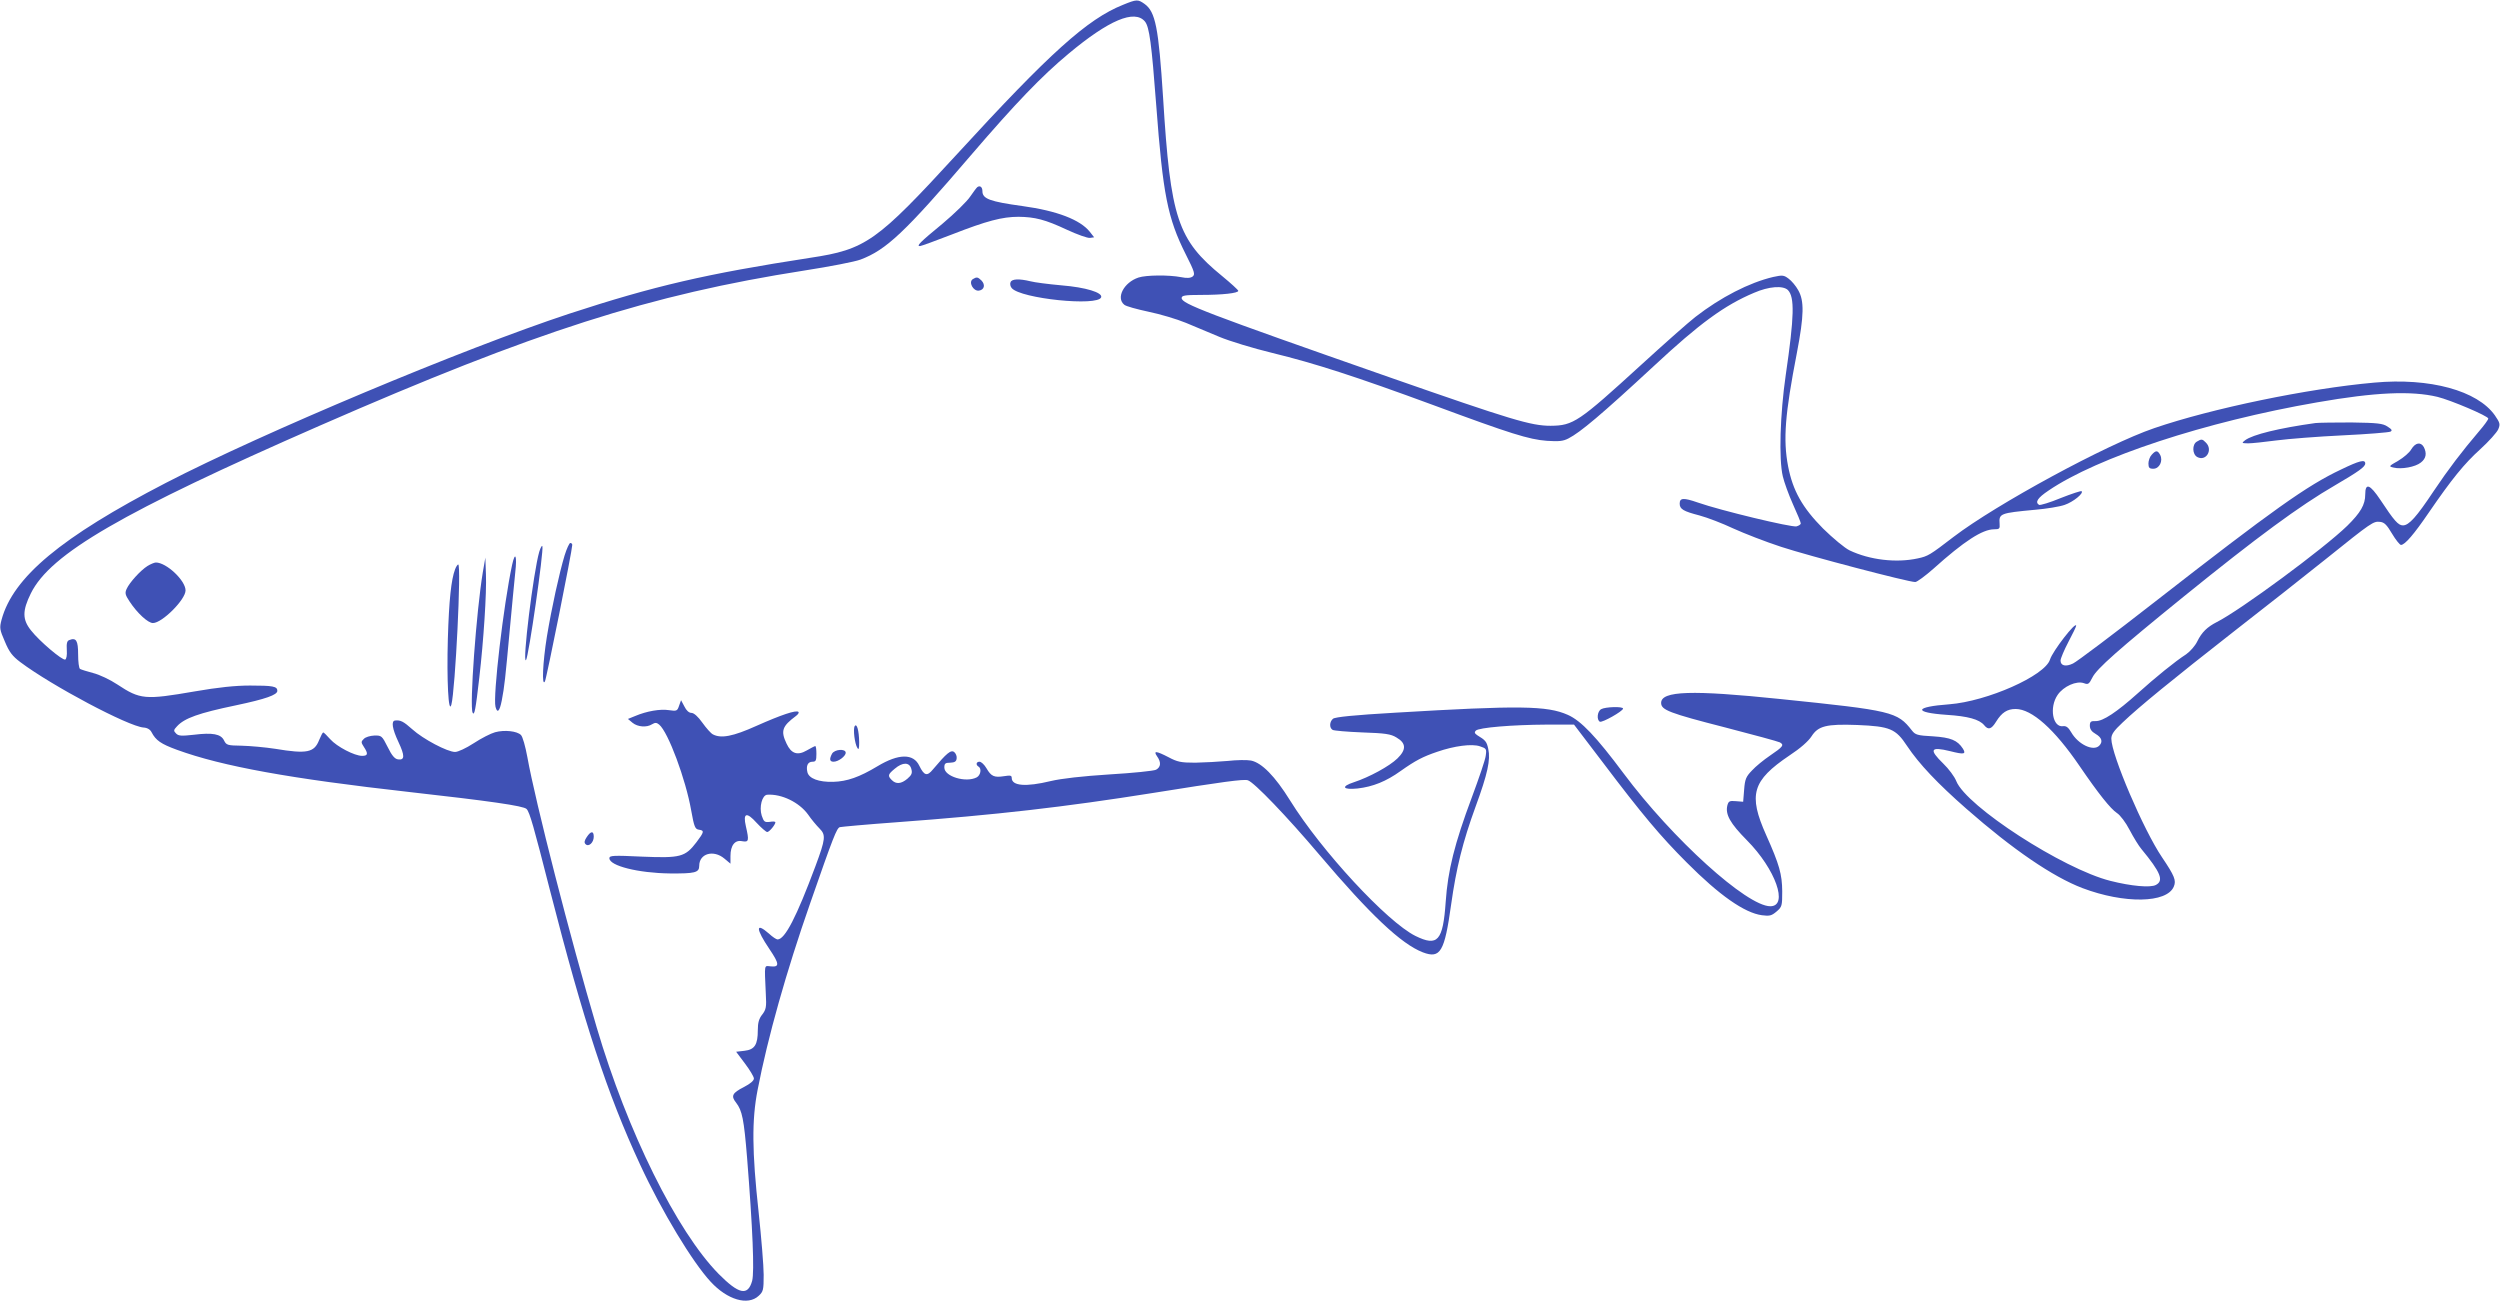 <?xml version="1.0" standalone="no"?>
<!DOCTYPE svg PUBLIC "-//W3C//DTD SVG 20010904//EN"
 "http://www.w3.org/TR/2001/REC-SVG-20010904/DTD/svg10.dtd">
<svg version="1.0" xmlns="http://www.w3.org/2000/svg"
 width="1280pt" height="666pt" viewBox="0 0 1280 666"
 preserveAspectRatio="xMidYMid meet">
<g transform="translate(0,666) scale(0.1,-0.1)"
fill="#3f51b5" stroke="none">
<path d="M5749 6635 c-182 -73 -374 -246 -847 -762 -414 -451 -468 -490 -754
-533 -532 -82 -799 -144 -1233 -286 -540 -178 -1570 -610 -2065 -866 -537
-278 -783 -483 -842 -701 -11 -42 -10 -50 17 -112 22 -53 38 -74 79 -105 161
-121 553 -329 631 -335 19 -1 34 -10 41 -24 22 -42 48 -60 130 -90 233 -85
583 -148 1189 -216 410 -46 586 -71 601 -87 16 -16 37 -91 119 -413 174 -679
294 -1045 462 -1407 111 -240 269 -501 362 -601 85 -92 190 -123 245 -72 24
22 26 30 26 108 0 45 -12 191 -26 322 -34 310 -35 472 -5 625 52 269 147 606
269 955 119 342 136 385 152 390 8 2 139 14 290 25 514 38 860 78 1313 150
355 57 466 72 486 65 32 -10 200 -185 365 -380 263 -310 420 -458 531 -501 90
-34 111 2 145 246 26 185 59 319 125 500 62 169 77 240 65 295 -8 38 -14 45
-57 71 -13 9 -15 15 -7 23 14 16 188 30 361 31 l142 0 150 -197 c198 -262 293
-375 426 -508 168 -169 297 -259 386 -271 39 -5 49 -3 75 19 28 24 29 29 29
104 -1 87 -14 135 -82 287 -93 208 -72 279 119 408 55 36 97 73 113 98 34 53
75 64 235 58 167 -7 196 -19 254 -107 62 -93 157 -193 304 -322 237 -208 442
-348 594 -406 214 -81 433 -78 468 8 13 31 4 54 -60 149 -95 140 -260 526
-260 608 0 22 13 41 58 83 85 81 254 219 567 464 154 120 368 288 475 374 234
188 242 193 276 189 22 -2 35 -16 61 -60 19 -32 40 -58 46 -58 20 0 67 55 142
165 118 172 182 251 264 325 44 40 85 86 92 102 11 26 9 33 -17 71 -89 127
-333 194 -618 168 -339 -30 -831 -132 -1126 -233 -246 -84 -809 -390 -1028
-557 -121 -93 -131 -99 -183 -110 -110 -24 -246 -8 -349 41 -25 12 -85 62
-136 112 -106 107 -155 194 -179 319 -26 137 -16 265 45 580 37 193 38 267 7
321 -12 22 -34 48 -49 59 -25 19 -32 19 -79 9 -123 -29 -269 -104 -399 -205
-36 -28 -159 -137 -275 -243 -323 -295 -349 -313 -466 -314 -100 0 -200 30
-824 248 -946 331 -1065 377 -1065 406 0 13 16 16 99 16 110 0 191 9 191 21 0
4 -37 38 -82 75 -229 187 -265 295 -303 914 -23 359 -39 440 -95 480 -34 24
-40 24 -111 -5z m113 -85 c23 -28 34 -114 58 -430 34 -454 58 -577 151 -762
46 -91 49 -103 35 -114 -11 -8 -30 -9 -59 -3 -62 12 -179 11 -218 -2 -75 -25
-116 -104 -73 -139 8 -8 64 -23 124 -36 59 -12 146 -38 192 -57 45 -19 123
-51 172 -72 50 -21 171 -58 270 -82 221 -54 428 -121 827 -268 394 -146 487
-175 579 -182 61 -4 83 -2 110 12 61 31 168 121 440 373 231 215 359 309 511
373 76 33 148 38 173 14 35 -36 33 -134 -11 -435 -29 -200 -36 -431 -15 -519
7 -30 30 -94 52 -143 22 -48 40 -92 40 -98 0 -5 -10 -12 -22 -15 -25 -6 -388
81 -505 122 -75 26 -93 24 -93 -6 0 -28 20 -39 101 -60 41 -11 119 -41 174
-67 55 -25 165 -68 245 -94 140 -46 650 -180 686 -180 9 0 51 31 93 68 157
141 251 202 311 202 27 0 30 3 28 28 -4 53 2 55 182 72 58 5 126 16 151 25 44
15 98 59 87 70 -3 3 -51 -13 -107 -35 -55 -23 -106 -38 -111 -35 -22 14 -7 36
48 73 251 171 804 353 1376 452 298 52 482 60 616 28 66 -16 260 -98 260 -111
0 -6 -22 -36 -48 -66 -86 -101 -157 -194 -232 -306 -87 -131 -126 -175 -157
-175 -24 0 -45 24 -115 130 -54 81 -78 90 -78 28 0 -52 -24 -93 -92 -160 -119
-116 -547 -432 -668 -493 -49 -25 -77 -52 -100 -99 -11 -23 -37 -52 -57 -66
-56 -36 -157 -118 -248 -200 -107 -96 -178 -143 -215 -142 -25 1 -30 -3 -30
-24 0 -17 9 -30 30 -42 31 -18 38 -40 18 -60 -30 -30 -107 6 -143 68 -15 26
-26 34 -42 32 -53 -8 -72 96 -28 160 30 44 97 74 135 60 21 -8 26 -5 43 29 22
45 133 143 467 414 379 307 594 465 775 570 123 72 155 95 155 112 0 22 -29
15 -124 -31 -174 -82 -348 -206 -950 -675 -214 -167 -404 -310 -422 -318 -37
-18 -64 -12 -64 15 0 10 18 53 40 95 22 41 40 79 40 83 0 26 -121 -130 -134
-173 -26 -83 -322 -214 -516 -229 -179 -13 -186 -42 -13 -54 109 -7 167 -23
192 -53 21 -26 37 -21 61 18 29 47 57 65 100 65 83 0 199 -104 326 -290 99
-145 160 -221 193 -243 16 -10 45 -48 65 -87 20 -38 47 -82 60 -97 99 -120
116 -162 74 -184 -28 -15 -127 -6 -233 21 -242 61 -738 382 -789 511 -9 23
-39 63 -66 89 -75 73 -67 89 35 64 71 -18 83 -16 65 13 -28 43 -62 57 -153 63
-80 4 -91 8 -108 30 -75 96 -100 102 -674 161 -453 47 -610 42 -610 -20 0 -36
41 -52 330 -126 143 -37 268 -71 278 -76 23 -13 17 -22 -51 -68 -31 -21 -73
-55 -92 -76 -30 -31 -36 -44 -40 -98 l-5 -62 -37 3 c-33 3 -38 0 -44 -22 -11
-46 14 -91 100 -178 147 -148 214 -338 120 -338 -120 0 -501 345 -751 680
-141 189 -218 270 -286 300 -106 47 -246 49 -884 11 -208 -12 -307 -22 -318
-31 -18 -15 -20 -46 -2 -57 6 -4 75 -10 152 -13 117 -4 146 -8 175 -26 50 -29
51 -62 5 -107 -41 -40 -144 -96 -223 -122 -68 -22 -58 -40 19 -32 78 9 146 36
221 90 75 53 113 73 187 98 87 30 177 42 218 28 33 -11 35 -13 30 -48 -2 -20
-35 -116 -71 -213 -89 -238 -123 -375 -134 -535 -14 -201 -41 -231 -155 -175
-145 72 -482 436 -642 694 -77 124 -145 193 -200 204 -21 4 -74 3 -119 -2 -45
-4 -119 -8 -166 -9 -74 0 -92 4 -137 28 -64 33 -79 34 -59 5 22 -31 20 -55 -5
-69 -12 -6 -119 -17 -238 -24 -140 -9 -246 -21 -301 -34 -128 -31 -200 -25
-200 16 0 13 -7 14 -39 9 -51 -8 -66 -1 -90 40 -11 19 -27 34 -36 34 -17 0
-20 -16 -5 -25 17 -10 11 -44 -9 -55 -55 -29 -166 4 -166 50 0 21 5 25 30 25
23 1 31 6 33 21 2 12 -4 26 -12 33 -17 14 -39 -5 -109 -88 -30 -37 -45 -33
-70 18 -30 64 -106 63 -214 -2 -93 -56 -156 -78 -227 -80 -74 -2 -124 17 -132
49 -8 33 2 54 26 54 17 0 20 6 20 40 0 22 -2 40 -6 40 -3 0 -22 -10 -43 -22
-48 -28 -80 -17 -104 35 -31 65 -22 89 48 141 11 8 17 17 13 21 -11 11 -88
-15 -214 -71 -122 -55 -182 -66 -224 -44 -10 5 -34 32 -54 60 -22 31 -43 50
-56 50 -12 0 -26 12 -36 33 l-17 32 -10 -28 c-9 -27 -12 -29 -52 -23 -45 7
-114 -5 -173 -30 l-37 -15 24 -20 c26 -21 72 -25 100 -7 15 9 23 9 36 -2 46
-38 136 -280 164 -440 15 -84 20 -95 39 -98 29 -4 28 -11 -12 -64 -58 -76 -82
-82 -278 -74 -148 7 -168 6 -168 -8 0 -39 148 -76 309 -78 129 -1 151 4 151
39 0 63 73 84 129 37 l31 -26 0 39 c0 55 23 84 60 76 34 -6 36 2 19 76 -16 69
3 76 55 18 24 -26 49 -47 54 -47 11 0 42 38 42 50 0 4 -13 5 -29 2 -26 -3 -30
0 -41 32 -14 44 2 105 28 107 74 5 164 -39 209 -101 17 -25 44 -57 59 -72 33
-33 31 -53 -21 -193 -97 -260 -156 -375 -194 -375 -6 0 -26 13 -44 30 -70 61
-68 25 3 -80 50 -74 52 -92 8 -88 -37 3 -34 19 -27 -142 4 -66 1 -79 -18 -104
-17 -21 -23 -42 -23 -80 0 -75 -16 -100 -68 -106 l-43 -5 45 -60 c25 -33 46
-68 46 -77 0 -11 -19 -27 -50 -43 -61 -31 -69 -46 -41 -81 31 -40 40 -85 56
-281 29 -365 38 -585 26 -631 -22 -79 -68 -69 -172 36 -214 218 -467 729 -624
1262 -136 460 -314 1155 -355 1384 -10 54 -24 105 -33 113 -20 20 -84 27 -132
14 -22 -6 -71 -31 -109 -56 -40 -26 -81 -45 -96 -45 -39 0 -164 66 -219 116
-45 40 -60 48 -88 45 -21 -2 -15 -42 17 -110 33 -70 33 -94 -2 -89 -17 2 -32
20 -53 63 -29 58 -32 60 -69 59 -21 -1 -45 -8 -53 -17 -15 -14 -15 -18 0 -41
23 -35 21 -46 -9 -46 -39 0 -129 47 -163 85 -17 19 -33 35 -36 35 -3 0 -12
-17 -21 -39 -25 -64 -62 -72 -224 -45 -52 8 -130 15 -173 16 -73 1 -78 3 -90
27 -16 33 -58 41 -155 29 -63 -7 -78 -6 -90 6 -14 14 -14 18 4 37 38 42 111
68 303 108 151 32 211 53 211 74 0 23 -23 27 -140 27 -75 0 -162 -9 -283 -30
-255 -44 -279 -42 -397 36 -36 24 -91 50 -123 58 -31 8 -62 18 -67 21 -6 3
-10 37 -10 75 0 70 -10 87 -45 73 -12 -4 -15 -17 -13 -51 2 -27 -2 -46 -8 -49
-15 -5 -132 94 -175 149 -45 56 -45 101 -1 190 100 203 468 416 1480 859 1105
483 1689 670 2481 794 129 20 258 45 287 56 132 50 226 138 565 534 231 269
362 405 500 520 206 172 338 228 391 165z m-1196 -3827 c6 -21 2 -31 -20 -50
-32 -27 -58 -29 -80 -7 -22 22 -20 29 15 58 41 35 76 34 85 -1z"/>
<path d="M5004 5702 c-5 -4 -21 -26 -37 -49 -15 -23 -78 -85 -141 -138 -118
-97 -135 -115 -116 -115 6 0 80 27 165 60 177 69 256 90 340 90 84 -1 136 -14
247 -66 54 -25 107 -44 119 -42 l21 3 -22 28 c-49 62 -169 108 -345 132 -167
23 -205 37 -205 76 0 21 -12 31 -26 21z"/>
<path d="M4981 5231 c-24 -15 2 -63 31 -59 28 4 34 30 13 52 -19 18 -24 19
-44 7z"/>
<path d="M5174 5215 c-4 -8 -1 -22 6 -30 45 -54 442 -95 458 -47 8 24 -79 51
-203 61 -66 6 -138 15 -160 21 -58 14 -95 12 -101 -5z"/>
<path d="M11855 4494 c-187 -26 -321 -59 -360 -88 -19 -15 -18 -15 15 -16 19
0 85 7 145 15 61 8 214 20 340 26 127 6 236 15 244 19 11 6 7 12 -15 26 -24
16 -50 19 -184 21 -85 0 -168 -1 -185 -3z"/>
<path d="M11248 4399 c-25 -14 -24 -65 2 -79 45 -24 82 37 44 74 -18 19 -23
19 -46 5z"/>
<path d="M12346 4360 c-9 -17 -40 -43 -67 -59 -49 -28 -50 -29 -24 -35 40 -10
112 3 140 26 27 21 31 47 15 79 -16 28 -43 23 -64 -11z"/>
<path d="M11017 4332 c-10 -10 -17 -31 -17 -45 0 -22 5 -27 25 -27 31 0 51 40
35 71 -13 24 -22 24 -43 1z"/>
<path d="M2891 3817 c-27 -89 -67 -271 -91 -417 -21 -131 -27 -258 -10 -229 8
14 140 672 140 699 0 5 -4 10 -10 10 -5 0 -18 -28 -29 -63z"/>
<path d="M2761 3835 c-30 -103 -88 -574 -68 -555 13 12 92 561 84 583 -2 7 -9
-6 -16 -28z"/>
<path d="M2622 3768 c-44 -205 -99 -674 -85 -727 9 -35 21 -24 32 32 14 73 18
112 41 362 11 121 24 253 28 293 10 87 0 113 -16 40z"/>
<path d="M2472 3730 c-33 -199 -69 -689 -52 -719 9 -17 15 14 34 179 22 190
38 435 34 530 l-3 85 -13 -75z"/>
<path d="M755 3762 c-35 -22 -92 -84 -107 -118 -9 -20 -7 -30 15 -63 40 -61
95 -111 120 -111 47 0 167 120 167 167 0 51 -98 143 -152 143 -7 0 -27 -8 -43
-18z"/>
<path d="M2330 3745 c-20 -53 -31 -157 -37 -355 -6 -213 3 -390 18 -338 20 74
52 718 35 718 -3 0 -11 -11 -16 -25z"/>
<path d="M8198 3029 c-20 -11 -24 -54 -7 -64 11 -7 119 54 119 67 0 12 -92 9
-112 -3z"/>
<path d="M4376 2942 c-9 -15 0 -90 14 -112 7 -11 9 -2 9 30 -1 60 -12 99 -23
82z"/>
<path d="M4260 2801 c-15 -28 -12 -41 8 -41 24 0 62 28 62 46 0 22 -57 18 -70
-5z"/>
<path d="M3004 2374 c-12 -18 -14 -28 -6 -36 16 -16 42 8 42 38 0 31 -15 30
-36 -2z"/>
</g>
</svg>
